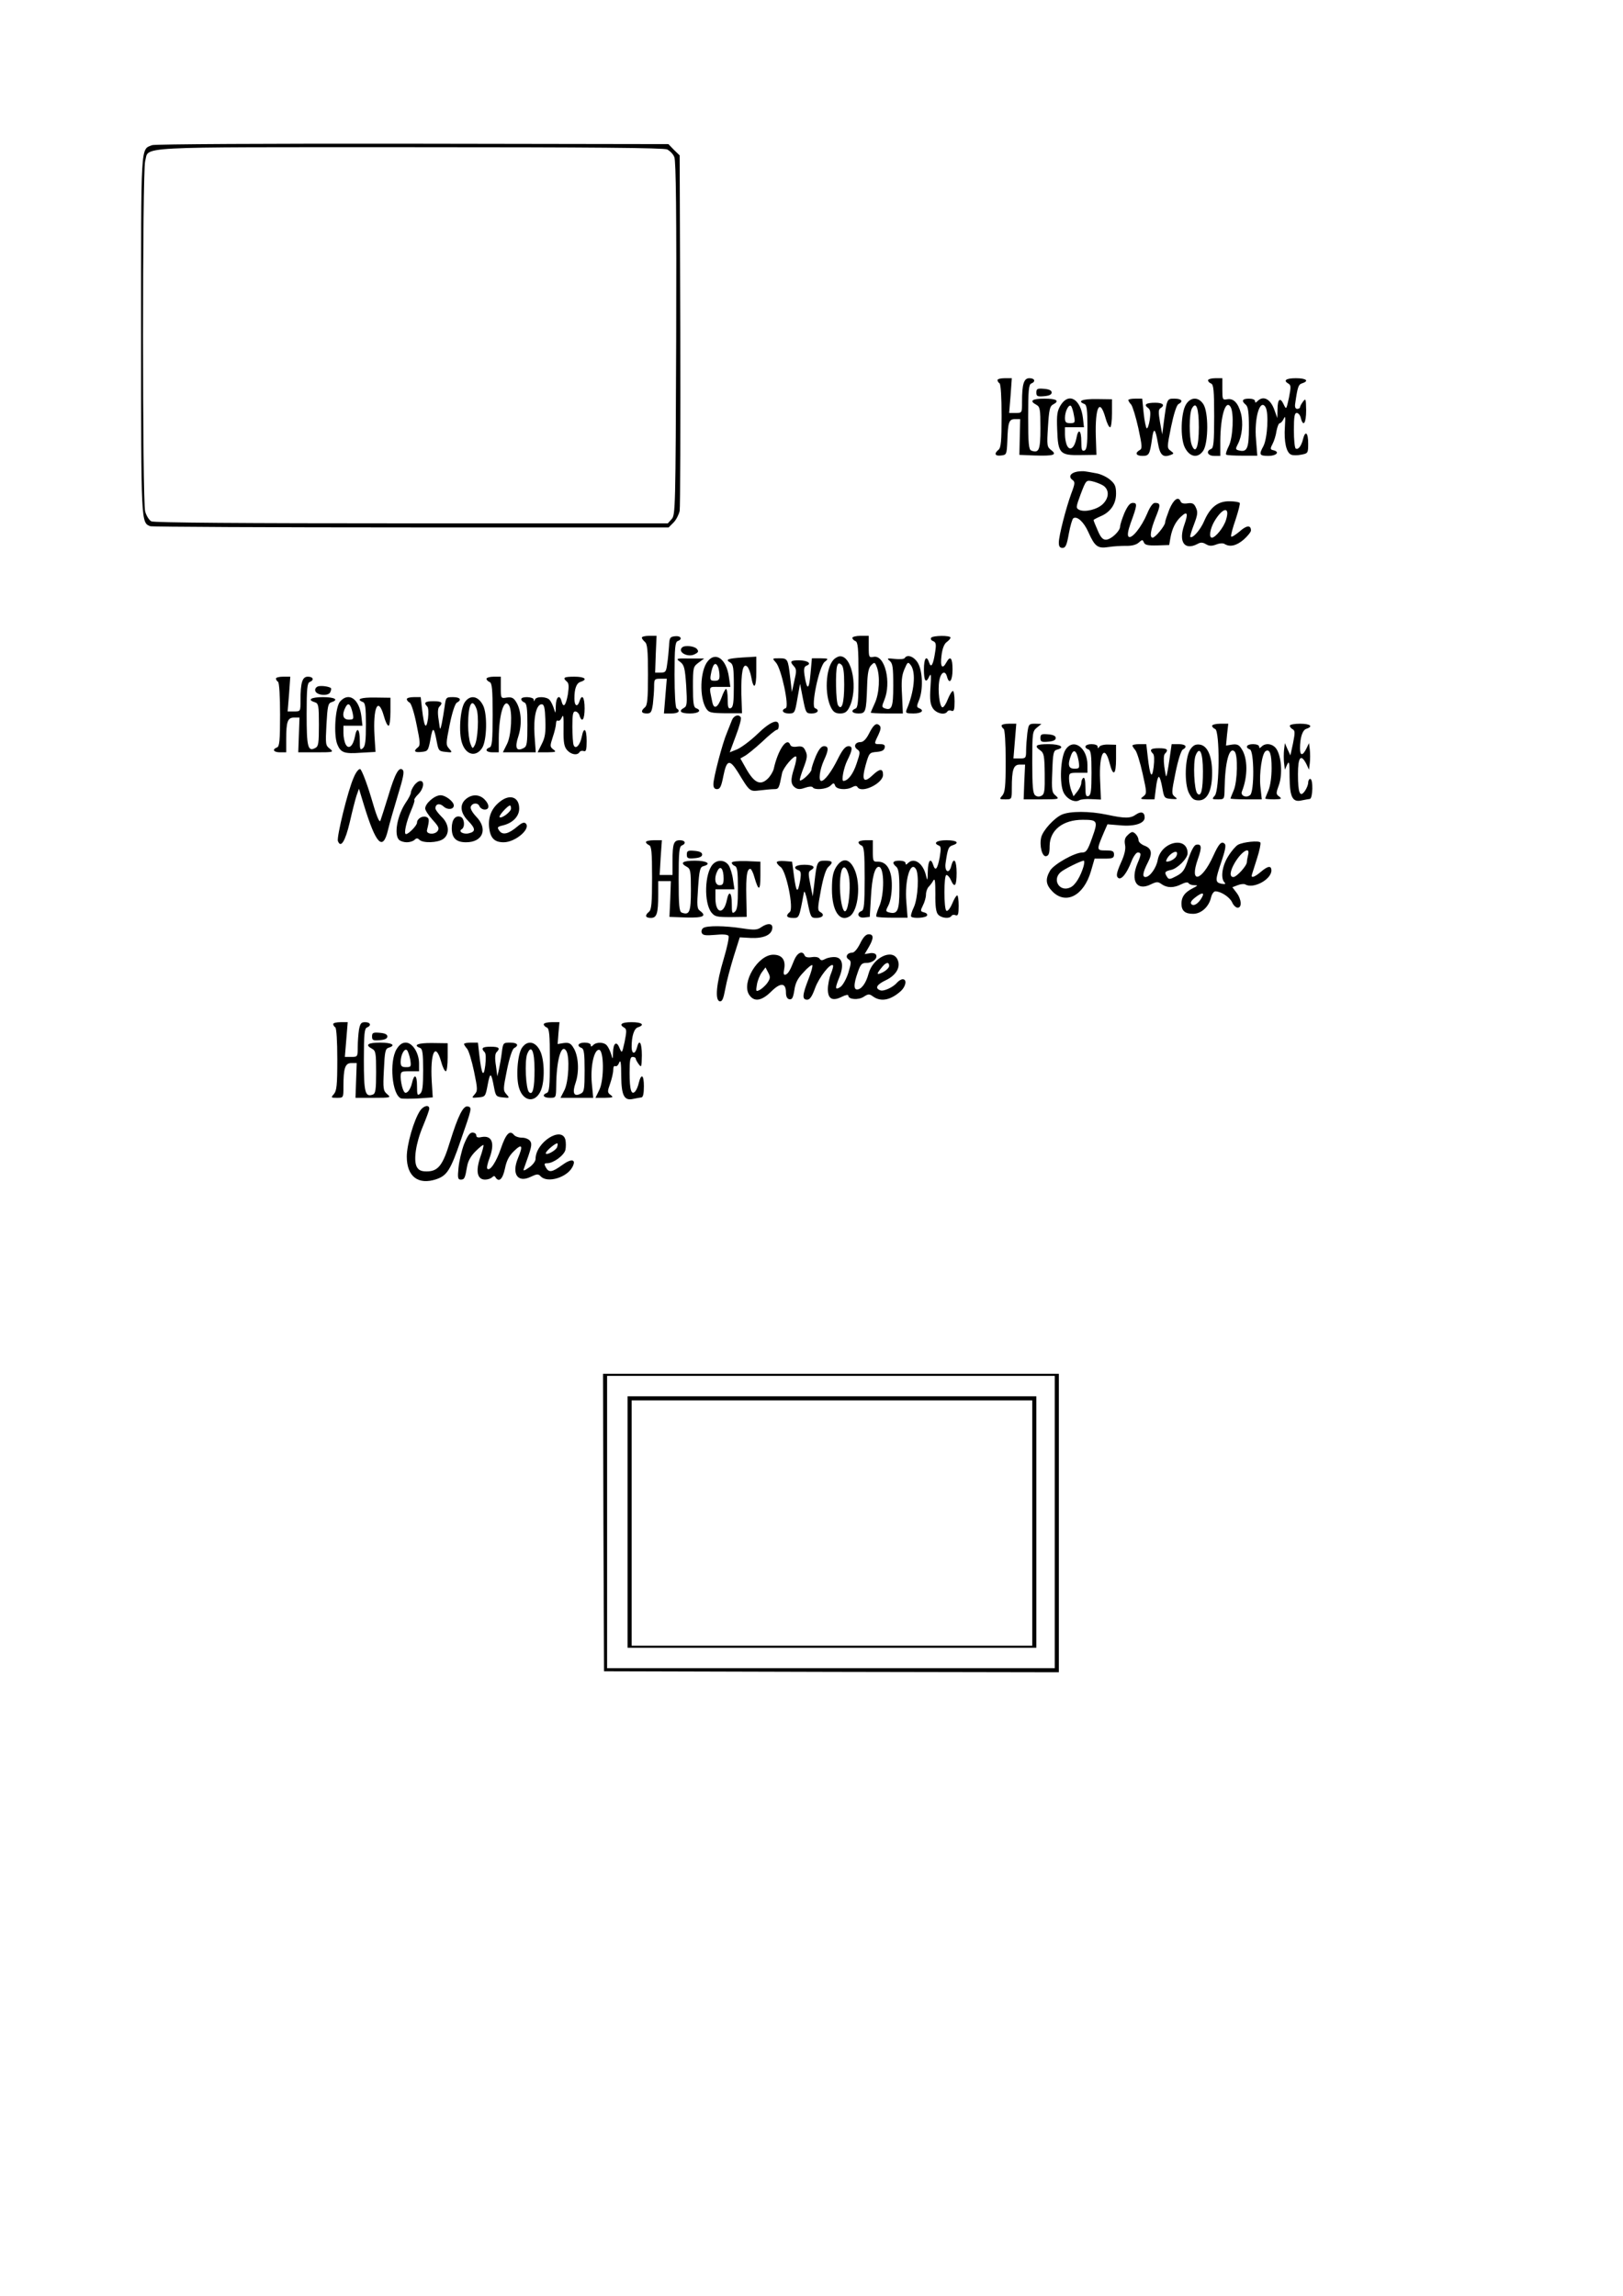 <?xml version="1.0" encoding="UTF-8" standalone="yes"?>
<svg version="1.0" xmlns="http://www.w3.org/2000/svg" width="210mm" height="297mm" viewBox="0 0 794 1123" preserveAspectRatio="xMidYMid meet">
  <g transform="translate(0,1123) scale(0.1,-0.1)" fill="#000000" stroke="none">
    <path d="M744 10520 c-57 -23 -54 22 -54 -928 0 -927 0 -918 45 -936 9 -3 583
-6 1276 -6 l1260 0 24 24 c13 13 26 39 30 57 3 19 4 418 3 886 l-3 853 -28 27
-27 28 -1253 2 c-693 1 -1262 -2 -1273 -7z m2520 -21 c13 -7 30 -23 35 -38 8
-18 11 -285 9 -887 -3 -832 -4 -863 -22 -883 l-19 -21 -1254 0 c-827 0 -1261
3 -1273 10 -11 6 -24 27 -30 48 -14 51 -14 1663 0 1714 21 73 -83 68 1292 68
898 0 1244 -3 1262 -11z"/>
    <path d="M4880 9371 c0 -6 5 -13 10 -16 6 -4 10 -68 10 -159 0 -124 -3 -156
-15 -166 -23 -19 -18 -32 13 -28 26 3 27 5 30 68 3 96 8 110 38 110 l25 0 -2
-87 -2 -88 74 -3 c94 -3 112 3 82 26 -21 16 -22 22 -16 115 5 81 9 100 24 108
35 18 19 29 -41 29 -61 0 -76 -11 -40 -30 18 -10 20 -21 20 -114 0 -108 -7
-124 -45 -110 -12 5 -15 33 -15 164 0 131 3 159 15 164 23 9 18 26 -9 26 -27
0 -36 -28 -36 -116 0 -54 0 -54 -31 -54 l-32 0 7 85 6 85 -35 0 c-19 0 -35 -4
-35 -9z"/>
    <path d="M5910 9370 c0 -6 7 -13 15 -16 12 -5 15 -33 15 -160 0 -128 -3 -156
-15 -160 -27 -11 -17 -34 15 -34 l30 0 0 73 c1 122 26 205 50 167 18 -28 12
-153 -9 -193 -10 -20 -16 -39 -12 -41 4 -3 40 -5 80 -5 l72 0 -6 77 c-10 106
19 204 46 161 17 -27 10 -152 -10 -191 -23 -42 -20 -48 25 -48 38 0 56 19 26
27 -18 4 -19 7 -7 30 8 15 17 43 20 65 4 21 11 38 16 38 5 0 14 10 20 23 7 16
8 6 5 -41 -5 -73 7 -127 31 -136 8 -4 31 -4 49 0 33 6 34 8 34 55 0 53 -14 65
-25 22 -8 -34 -24 -55 -36 -47 -5 3 -9 43 -9 90 0 65 3 84 14 84 8 0 17 -11
20 -25 12 -46 26 -25 26 38 -1 57 -2 60 -15 43 -8 -11 -15 -23 -15 -28 0 -4
-6 -8 -14 -8 -8 0 -12 9 -10 23 12 85 16 96 34 102 37 12 20 25 -30 25 -49 0
-64 -11 -36 -27 12 -7 12 -17 2 -68 -13 -59 -13 -60 -26 -33 -17 37 -30 26
-30 -25 l-1 -42 -14 39 c-19 54 -54 73 -83 44 -9 -9 -12 -9 -12 0 0 7 -13 12
-30 12 -33 0 -38 -11 -15 -30 11 -10 15 -36 15 -111 0 -103 -9 -123 -50 -112
-16 4 -16 8 -4 31 21 40 27 104 15 150 -14 52 -37 75 -68 69 -22 -4 -23 -1
-23 49 l0 54 -35 0 c-19 0 -35 -5 -35 -10z"/>
    <path d="M5070 9310 c0 -18 5 -21 38 -18 25 2 37 8 37 18 0 10 -12 16 -37 18
-33 3 -38 0 -38 -18z"/>
    <path d="M5189 9248 c-17 -28 -20 -47 -17 -119 4 -118 13 -127 116 -125 l76 1
-3 90 c-4 144 19 190 47 92 7 -26 17 -47 23 -47 5 0 9 31 9 68 l0 69 -75 1
c-70 1 -97 -10 -60 -24 12 -5 15 -27 15 -114 0 -87 -3 -109 -15 -114 -12 -4
-15 4 -15 44 0 57 -15 67 -24 16 -9 -46 -31 -64 -45 -37 -6 11 -11 36 -11 55
l0 36 46 0 47 0 -5 45 c-11 93 -69 127 -109 63z m65 -50 c7 -36 5 -38 -19 -38
-20 0 -25 5 -25 26 0 32 19 69 30 58 4 -5 11 -26 14 -46z"/>
    <path d="M5520 9273 c0 -3 6 -14 14 -22 7 -9 23 -61 35 -115 19 -89 20 -101 6
-108 -24 -14 -17 -28 14 -28 32 0 36 6 47 83 8 59 16 53 29 -21 10 -59 25 -72
63 -57 16 6 16 7 -1 20 -18 13 -18 17 2 116 13 63 27 107 36 112 26 14 16 27
-19 27 -37 0 -37 2 -53 -120 l-7 -55 -11 60 c-8 47 -8 62 2 68 24 15 13 27
-25 27 -45 0 -58 -9 -36 -25 12 -9 14 -21 9 -58 -4 -26 -11 -45 -15 -42 -4 3
-11 36 -15 75 l-7 70 -34 0 c-19 0 -34 -3 -34 -7z"/>
    <path d="M5803 9253 c-26 -40 -30 -167 -6 -213 24 -47 64 -53 90 -14 25 40 26
188 0 227 -23 36 -61 36 -84 0z m62 -113 c0 -98 -16 -136 -35 -86 -13 36 -13
152 1 178 21 38 34 2 34 -92z"/>
    <path d="M5270 8923 c-33 -6 -44 -25 -24 -40 14 -10 14 -17 -5 -67 -26 -71
-61 -207 -61 -240 0 -19 5 -26 18 -26 15 0 21 13 31 70 7 38 17 72 22 75 19
12 52 -19 74 -69 31 -69 45 -80 97 -72 24 4 63 6 87 6 27 -1 50 5 62 16 17 15
19 15 25 1 5 -13 19 -16 65 -15 l59 2 6 35 c8 46 26 81 53 105 30 28 35 15 15
-41 -30 -84 1 -128 66 -93 14 8 25 7 40 -2 15 -9 27 -10 49 -2 17 7 35 8 42 3
26 -16 58 -9 94 22 19 17 35 37 35 44 0 28 -22 26 -57 -6 -21 -17 -38 -28 -40
-23 -2 6 8 43 22 83 13 40 23 77 20 81 -3 4 -25 8 -49 8 -57 1 -95 -28 -125
-97 -18 -43 -58 -88 -68 -77 -2 2 6 29 18 60 18 47 20 61 10 82 -9 21 -17 25
-41 22 -18 -3 -31 0 -34 9 -11 27 -34 11 -55 -38 -11 -29 -21 -57 -21 -65 0
-15 -48 -74 -61 -74 -16 0 -10 38 15 100 25 61 24 70 -4 70 -10 0 -24 -19 -38
-53 -28 -66 -76 -126 -91 -112 -6 7 -3 28 10 65 33 90 34 100 11 100 -14 0
-25 -14 -41 -49 -11 -27 -21 -57 -21 -66 0 -23 -45 -65 -70 -65 -15 0 -26 12
-40 46 -11 25 -20 47 -20 50 0 2 15 10 33 18 49 20 77 60 77 111 0 36 -5 48
-30 69 -17 14 -47 28 -68 31 -20 4 -44 8 -52 9 -8 2 -26 1 -40 -1z m127 -68
c30 -20 30 -59 -1 -90 -27 -27 -88 -42 -116 -29 -17 9 -17 12 7 77 26 68 27
69 56 63 17 -4 41 -13 54 -21z m601 -168 c-11 -37 -52 -87 -69 -87 -16 0 -9
44 12 80 42 70 78 74 57 7z"/>
    <path d="M3140 8111 c0 -5 7 -14 15 -21 12 -10 15 -41 15 -160 0 -119 -3 -150
-15 -160 -22 -18 -18 -30 9 -30 20 0 24 6 30 46 3 26 6 64 6 85 0 37 2 39 31
39 l31 0 -7 -85 -7 -85 36 0 c35 0 47 12 26 25 -6 4 -10 70 -10 165 0 131 3
159 15 164 26 9 16 27 -12 24 -26 -3 -28 -7 -30 -48 -2 -25 -5 -64 -9 -87 -5
-39 -8 -43 -32 -43 l-27 0 3 90 4 90 -36 0 c-20 0 -36 -4 -36 -9z"/>
    <path d="M4170 8110 c0 -6 7 -13 15 -16 12 -5 15 -33 15 -165 0 -133 -3 -161
-15 -165 -25 -10 -17 -24 15 -24 35 0 38 8 42 132 2 66 7 91 20 104 16 16 18
16 28 -10 16 -44 12 -127 -10 -175 -11 -24 -20 -45 -20 -47 0 -2 35 -4 79 -4
l78 0 -4 88 c-4 68 -2 96 11 127 16 38 18 39 32 21 26 -36 17 -129 -21 -218
-6 -16 -1 -18 34 -18 40 0 55 15 27 26 -12 5 -12 10 0 39 21 51 18 143 -6 183
-19 31 -52 43 -64 23 -3 -5 -25 -7 -49 -4 -37 4 -40 3 -24 -10 14 -12 17 -31
17 -120 0 -108 -7 -125 -44 -111 -12 5 -12 10 0 39 36 87 3 223 -52 212 -23
-4 -24 -2 -24 49 l0 54 -40 0 c-22 0 -40 -5 -40 -10z"/>
    <path d="M4555 8110 c-3 -6 1 -13 10 -16 14 -6 16 -15 10 -53 -9 -62 -20 -81
-29 -53 -13 40 -26 23 -26 -33 0 -58 10 -70 27 -32 8 16 9 2 5 -55 -4 -61 -1
-83 12 -103 17 -25 59 -35 71 -15 3 5 12 7 20 3 12 -4 15 5 15 46 0 28 -4 51
-8 51 -5 0 -16 -18 -25 -40 -8 -22 -20 -40 -26 -40 -14 0 -24 81 -16 129 7 43
29 55 38 21 11 -41 27 -20 27 35 0 57 -11 70 -30 35 -20 -37 -31 -22 -24 33 4
34 13 57 25 66 10 7 19 17 19 22 0 12 -87 11 -95 -1z"/>
    <path d="M3337 8063 c-24 -23 29 -51 62 -33 18 9 20 14 10 26 -12 14 -60 19
-72 7z"/>
    <path d="M3462 7995 c-38 -47 -41 -179 -7 -231 13 -20 23 -22 95 -23 l80 0 -3
92 c-2 108 7 155 28 137 7 -6 16 -29 20 -51 12 -67 25 -54 25 24 l0 75 -67 -4
c-73 -5 -87 -10 -60 -25 14 -9 17 -26 17 -113 0 -83 -3 -105 -15 -110 -12 -4
-15 4 -15 44 0 28 -4 50 -8 50 -4 0 -14 -19 -22 -42 -18 -49 -37 -60 -45 -24
-17 84 -21 76 36 76 l52 0 -7 48 c-12 88 -65 127 -104 77z m52 -31 c3 -9 6
-27 6 -40 0 -19 -5 -24 -24 -24 -20 0 -23 4 -19 28 9 55 24 70 37 36z"/>
    <path d="M4077 8002 c-38 -42 -44 -170 -11 -234 11 -21 22 -28 44 -28 22 0 33
7 44 28 45 87 17 252 -44 252 -9 0 -24 -8 -33 -18z m53 -121 c0 -91 -12 -129
-30 -101 -11 16 -14 169 -4 194 5 13 9 14 20 5 10 -8 14 -36 14 -98z"/>
    <path d="M3328 7992 c19 -15 23 -29 29 -116 5 -86 4 -100 -10 -108 -30 -16
-18 -28 28 -28 44 0 60 15 30 26 -12 5 -15 26 -15 104 0 96 1 99 28 119 l27
20 -70 0 c-69 1 -70 0 -47 -17z"/>
    <path d="M3796 7989 c27 -30 66 -216 48 -223 -25 -9 -15 -26 15 -26 28 0 30 2
42 73 l13 72 14 -72 c14 -70 15 -73 43 -73 30 0 40 17 16 26 -21 8 20 203 47
226 21 17 20 17 -20 18 l-42 0 -7 -77 c-7 -79 -17 -82 -29 -7 -5 33 -2 43 10
48 27 10 5 26 -37 26 -42 0 -47 -5 -25 -29 13 -14 13 -25 2 -71 l-12 -55 -8
69 c-11 93 -12 96 -54 96 -35 0 -35 0 -16 -21z"/>
    <path d="M1350 7911 c0 -6 5 -13 10 -16 6 -4 10 -69 10 -161 0 -128 -3 -156
-15 -160 -25 -10 -17 -24 15 -24 l30 0 0 63 c0 88 7 107 39 107 l26 0 -3 -85
-3 -85 88 0 c85 0 87 1 66 18 -21 16 -21 22 -16 119 5 88 8 103 24 108 38 12
17 25 -41 25 -59 0 -79 -13 -40 -25 18 -6 20 -15 20 -110 0 -91 -2 -106 -18
-114 -36 -19 -42 5 -42 165 0 126 3 153 15 158 23 9 18 26 -9 26 -27 0 -36
-28 -36 -116 0 -54 0 -54 -31 -54 l-32 0 7 85 6 85 -35 0 c-19 0 -35 -4 -35
-9z"/>
    <path d="M2380 7910 c0 -6 7 -13 15 -16 12 -5 15 -33 15 -160 0 -128 -3 -156
-15 -160 -25 -10 -17 -24 15 -24 l30 0 0 68 c1 118 26 200 50 162 18 -28 12
-148 -10 -190 l-20 -40 80 0 81 0 -6 83 c-6 89 9 152 35 152 12 0 16 -17 18
-77 2 -62 -1 -85 -18 -118 l-20 -40 47 0 c43 1 46 2 30 14 -17 13 -17 17 -3
60 9 26 16 56 16 67 0 11 5 17 10 14 6 -3 14 4 19 17 7 17 9 0 8 -59 -1 -67 3
-86 18 -103 20 -22 50 -26 60 -9 4 6 13 8 21 5 11 -4 14 7 14 49 0 61 -14 73
-24 21 -8 -41 -31 -65 -40 -40 -3 8 -6 49 -6 90 0 58 3 74 14 74 8 0 18 -9 21
-20 12 -38 25 -20 25 35 0 55 -13 73 -25 35 -10 -31 -25 -24 -25 13 0 49 10
76 31 82 36 12 19 25 -31 25 -52 0 -59 -5 -37 -24 10 -8 11 -23 5 -63 -10 -55
-22 -68 -31 -33 -9 36 -27 21 -28 -22 -1 -40 -1 -41 -9 -15 -5 16 -14 35 -21
43 -14 17 -65 19 -72 2 -4 -10 -6 -10 -6 0 -1 14 -61 17 -61 2 0 -6 7 -13 15
-16 12 -5 15 -27 15 -110 0 -89 -2 -105 -18 -113 -36 -19 -45 1 -26 58 19 59
14 129 -12 169 -12 19 -22 23 -45 20 -29 -5 -29 -4 -29 49 l0 53 -35 0 c-19 0
-35 -5 -35 -10z"/>
    <path d="M1557 7873 c-10 -3 -17 -12 -15 -21 4 -24 66 -29 74 -7 4 9 5 17 3
19 -9 8 -45 13 -62 9z"/>
    <path d="M1664 7799 c-24 -26 -33 -163 -14 -210 17 -41 34 -47 116 -41 l71 4
-5 78 c-8 141 18 196 46 97 7 -26 17 -47 23 -47 5 0 9 31 9 68 l0 69 -75 1
c-70 1 -95 -8 -60 -22 12 -4 15 -26 15 -109 0 -81 -3 -107 -15 -117 -13 -11
-15 -6 -15 39 0 58 -15 68 -24 17 -9 -46 -31 -64 -45 -37 -6 11 -11 36 -11 55
l0 36 46 0 47 0 -5 45 c-10 85 -61 122 -104 74z m61 -56 c6 -31 5 -33 -19 -33
-29 0 -35 25 -15 62 13 24 24 14 34 -29z"/>
    <path d="M1990 7810 c0 -5 6 -13 14 -17 8 -4 23 -52 34 -108 18 -87 19 -101 6
-111 -23 -18 -16 -26 18 -22 31 3 33 5 44 63 11 63 17 60 31 -15 8 -42 11 -45
43 -48 34 -4 34 -3 17 16 -16 18 -16 24 3 118 12 59 26 102 35 107 26 14 16
27 -19 27 -34 0 -35 -1 -41 -47 -4 -27 -10 -64 -14 -83 -8 -35 -8 -35 -15 18
-6 36 -4 58 3 65 20 20 12 27 -29 27 -40 0 -49 -7 -30 -26 6 -6 7 -30 4 -58
-9 -59 -19 -44 -29 42 l-7 62 -34 0 c-19 0 -34 -4 -34 -10z"/>
    <path d="M2273 7794 c-22 -34 -30 -148 -13 -198 19 -60 69 -71 99 -24 23 37
26 166 4 208 -24 47 -64 53 -90 14z m58 -31 c13 -33 7 -151 -9 -179 -10 -18
-11 -17 -21 9 -6 16 -11 56 -11 90 0 102 19 137 41 80z"/>
    <path d="M3581 7708 c-5 -13 -16 -41 -25 -63 -22 -51 -66 -220 -66 -251 0 -17
6 -24 18 -24 15 0 21 14 31 65 16 79 30 83 71 18 59 -97 57 -95 109 -89 25 3
56 6 68 6 23 0 24 2 39 78 5 26 59 90 69 81 3 -4 -1 -29 -10 -57 -19 -58 -17
-80 7 -96 13 -8 26 -7 48 1 17 6 32 7 36 2 9 -15 66 -10 86 7 16 16 18 16 24
0 7 -18 55 -22 84 -6 13 7 21 7 25 0 20 -33 125 18 125 60 0 32 -16 31 -50 -1
-45 -43 -56 -27 -35 49 17 59 18 61 54 64 25 2 37 8 39 21 3 12 -3 17 -22 17
-31 0 -31 0 -9 45 12 26 14 38 6 46 -16 16 -30 4 -53 -42 -13 -25 -27 -39 -40
-39 -26 0 -36 -21 -17 -35 16 -11 16 -16 -2 -69 -17 -52 -42 -85 -65 -86 -11
0 2 66 19 100 26 52 28 70 6 70 -15 0 -29 -16 -52 -62 -31 -63 -65 -108 -81
-108 -15 0 -8 54 12 99 25 54 25 71 1 71 -13 0 -25 -15 -40 -49 -11 -27 -21
-56 -21 -65 0 -14 -49 -60 -57 -53 -2 2 6 30 18 61 18 47 20 61 10 82 -9 21
-17 25 -41 22 -18 -3 -31 0 -34 9 -16 40 -60 -24 -81 -119 -4 -14 -17 -36 -30
-48 -35 -33 -64 -20 -102 45 l-31 55 21 12 c12 6 50 37 85 69 34 33 67 59 72
59 6 0 10 9 10 20 0 37 -40 22 -104 -40 -34 -33 -79 -66 -99 -75 l-37 -15 30
81 c17 44 28 85 24 90 -10 17 -34 9 -43 -13z"/>
    <path d="M4900 7681 c0 -6 5 -13 10 -16 6 -4 10 -67 10 -157 0 -127 -3 -154
-17 -170 -15 -17 -14 -18 15 -18 32 0 32 0 32 54 0 91 8 116 39 116 l26 0 -4
-85 -3 -85 88 0 c86 0 88 1 69 18 -19 15 -21 26 -17 119 3 89 6 102 23 106 42
11 17 27 -41 27 -63 0 -73 -8 -40 -31 17 -12 20 -27 21 -113 1 -83 -1 -100
-15 -108 -11 -6 -22 -6 -32 2 -11 10 -14 44 -14 162 0 143 1 151 23 169 l22
18 -31 1 c-30 0 -32 -2 -38 -46 -3 -26 -6 -64 -6 -85 0 -37 -2 -39 -31 -39
l-31 0 7 85 7 85 -36 0 c-20 0 -36 -4 -36 -9z"/>
    <path d="M5930 7680 c0 -6 7 -13 15 -16 23 -9 22 -300 -2 -326 -15 -17 -14
-18 15 -18 32 0 32 0 33 53 2 129 23 207 49 181 17 -17 14 -146 -4 -189 -9
-21 -16 -39 -16 -41 0 -2 34 -4 76 -4 l77 0 -7 64 c-6 65 8 161 26 172 20 12
29 -14 29 -83 0 -42 -6 -86 -15 -108 -9 -21 -16 -39 -16 -41 0 -2 19 -4 43 -4
36 1 40 2 25 14 -16 11 -16 16 -1 57 18 52 12 138 -12 175 -17 26 -53 32 -73
12 -9 -9 -12 -9 -12 0 0 7 -13 12 -30 12 -31 0 -41 -16 -15 -26 21 -8 22 -206
1 -223 -19 -16 -49 -3 -40 18 29 73 29 162 -2 208 -12 20 -22 24 -46 21 l-30
-5 5 54 6 53 -40 0 c-21 0 -39 -5 -39 -10z"/>
    <path d="M6310 7680 c0 -5 6 -13 14 -17 12 -7 12 -17 2 -68 l-13 -60 -14 30
-13 30 -4 -32 c-2 -18 -2 -48 0 -65 l4 -33 11 25 c10 21 12 11 12 -62 1 -99
15 -124 60 -113 14 3 32 6 39 7 15 2 17 98 2 98 -5 0 -10 -8 -10 -18 0 -10 -7
-28 -16 -41 -24 -34 -34 -11 -34 82 0 84 14 102 41 50 l13 -28 4 33 c2 17 2
47 0 65 l-4 32 -13 -27 c-18 -36 -31 -36 -31 1 0 53 12 90 31 96 36 12 19 25
-31 25 -27 0 -50 -4 -50 -10z"/>
    <path d="M5090 7620 c0 -18 5 -21 38 -18 25 2 37 8 37 18 0 10 -12 16 -37 18
-33 3 -38 0 -38 -18z"/>
    <path d="M5213 7563 c-25 -38 -31 -169 -9 -211 17 -32 55 -50 77 -36 7 4 34 7
59 5 l46 -2 -4 94 c-6 133 22 181 47 82 17 -66 31 -55 31 23 l0 69 -37 1 c-20
1 -41 -4 -45 -11 -6 -9 -8 -9 -8 1 0 7 -13 12 -30 12 -31 0 -41 -16 -15 -26
12 -5 15 -27 15 -114 0 -87 -3 -109 -15 -114 -12 -4 -15 4 -15 45 0 31 -4 48
-10 44 -5 -3 -10 -14 -10 -24 0 -11 -9 -29 -19 -42 l-19 -24 -11 28 c-6 16
-11 42 -11 58 0 28 2 29 45 29 l45 0 0 38 c0 85 -69 134 -107 75z m64 -56 c5
-35 4 -37 -21 -37 -29 0 -34 19 -16 66 13 34 28 22 37 -29z"/>
    <path d="M5540 7583 c0 -3 7 -14 14 -22 8 -9 24 -61 36 -115 21 -94 21 -98 3
-112 -16 -12 -15 -13 18 -14 l37 0 7 55 c3 30 10 55 14 55 5 0 12 -24 17 -52
9 -51 10 -53 44 -56 31 -2 33 -1 17 11 -16 14 -16 19 4 118 12 59 27 107 35
112 25 14 15 27 -20 27 l-34 0 -11 -77 c-6 -42 -13 -78 -15 -80 -2 -2 -6 20
-10 48 -4 32 -3 56 3 62 20 20 11 27 -29 27 -40 0 -49 -7 -29 -27 6 -6 7 -30
3 -64 -8 -63 -18 -47 -29 49 l-7 62 -34 0 c-19 0 -34 -3 -34 -7z"/>
    <path d="M5823 7564 c-26 -41 -30 -167 -6 -214 15 -28 24 -35 48 -35 42 0 65
48 65 135 0 82 -23 134 -62 138 -20 2 -31 -4 -45 -24z m62 -107 c0 -91 -9
-127 -27 -109 -16 16 -22 151 -9 186 20 50 36 16 36 -77z"/>
    <path d="M1730 7426 c-28 -62 -84 -291 -77 -310 14 -37 36 -1 58 92 12 53 27
112 33 130 l12 34 24 -79 c59 -193 93 -229 118 -123 7 30 29 106 48 169 26 85
33 116 24 125 -18 18 -38 -18 -71 -129 -17 -55 -34 -108 -38 -119 -5 -13 -19
21 -46 115 -22 73 -46 134 -53 137 -7 2 -21 -15 -32 -42z"/>
    <path d="M2026 7388 c-9 -12 -16 -28 -16 -35 0 -7 -11 -29 -25 -49 -41 -61
-59 -156 -33 -182 7 -7 24 -12 38 -12 14 0 31 5 38 12 9 9 15 9 24 0 17 -17
89 -15 116 4 33 23 30 73 -8 109 -16 16 -30 34 -30 41 0 22 21 27 40 9 19 -18
50 -15 50 5 0 19 -40 50 -65 50 -29 0 -75 -40 -75 -65 0 -8 16 -33 36 -55 31
-34 34 -42 24 -56 -16 -19 -57 -14 -51 6 12 48 12 58 -4 64 -19 7 -45 -9 -45
-28 0 -14 -41 -56 -54 -56 -12 0 2 62 25 115 11 26 19 49 16 51 -3 3 6 16 19
29 27 27 32 65 10 65 -8 0 -22 -10 -30 -22z"/>
    <path d="M2280 7322 c-32 -26 -29 -67 9 -106 38 -39 39 -54 5 -62 -27 -7 -54
9 -35 20 17 11 13 53 -5 60 -26 10 -44 -13 -44 -55 0 -48 21 -69 70 -69 82 0
108 65 50 125 -20 21 -30 40 -27 49 8 20 36 21 43 1 4 -8 15 -15 25 -15 25 0
24 25 -1 50 -25 25 -61 26 -90 2z"/>
    <path d="M2446 7309 c-41 -32 -59 -75 -53 -128 6 -51 26 -71 71 -71 57 0 134
66 108 92 -8 8 -20 3 -41 -15 -44 -37 -72 -43 -88 -21 -12 17 -11 20 19 27 47
12 78 44 78 82 0 56 -45 73 -94 34z m54 -34 c0 -16 -47 -51 -56 -42 -6 6 40
57 51 57 3 0 5 -7 5 -15z"/>
    <path d="M5194 7245 c-37 -17 -91 -76 -100 -110 -10 -41 4 -97 24 -93 13 3 17
14 17 50 1 78 65 128 162 128 73 0 76 -5 46 -88 -21 -60 -29 -72 -48 -72 -37
0 -139 -57 -158 -89 -24 -42 -21 -68 12 -102 66 -66 153 -20 188 99 l18 62 48
0 c40 0 47 3 47 20 0 17 -7 20 -41 20 -45 0 -45 2 -9 87 l18 41 61 -5 c70 -7
121 9 121 38 0 26 -17 32 -42 15 -28 -20 -54 -20 -143 -1 -86 18 -180 18 -221
0z m107 -253 c-15 -50 -41 -93 -65 -103 -51 -24 -90 36 -48 74 16 15 99 56
114 57 4 0 3 -13 -1 -28z"/>
    <path d="M5515 7143 c-12 -11 -15 -25 -11 -46 4 -20 -2 -48 -21 -89 -20 -46
-23 -62 -14 -71 15 -15 43 18 67 81 9 23 23 42 30 42 18 0 18 -9 -1 -53 -36
-86 -3 -137 65 -103 29 14 35 14 53 1 27 -19 60 -19 97 0 18 9 31 11 35 5 3
-6 16 -10 28 -10 19 0 18 -2 -8 -15 -39 -20 -55 -42 -55 -75 0 -35 17 -50 57
-50 40 0 78 35 88 81 4 16 13 29 21 29 27 0 70 -28 82 -54 6 -14 18 -26 27
-26 22 0 19 42 -6 74 l-20 26 26 10 c15 6 31 7 37 4 39 -24 128 24 128 68 0
25 -17 23 -52 -7 -32 -27 -50 -32 -43 -12 2 6 13 42 25 79 12 37 19 72 16 77
-7 10 -82 3 -109 -11 -10 -5 -32 -30 -48 -56 -30 -47 -39 -108 -18 -129 7 -7
3 -9 -15 -6 -32 7 -32 16 0 110 17 50 23 78 16 85 -16 16 -29 2 -57 -60 -57
-125 -118 -137 -75 -15 21 59 19 76 -8 71 -10 -2 -24 -28 -38 -68 -18 -55 -26
-68 -58 -85 -32 -17 -38 -18 -46 -5 -15 23 -12 28 20 35 31 7 80 56 80 81 0
86 -129 58 -146 -32 -7 -40 -39 -84 -60 -84 -17 0 -13 23 12 72 23 44 18 68
-16 81 -16 6 -30 18 -30 27 0 17 -18 40 -31 40 -4 0 -15 -7 -24 -17z m236
-107 c-7 -8 -20 -16 -31 -19 -17 -4 -18 -2 -10 14 13 23 44 41 48 28 2 -5 -1
-16 -7 -23z m355 12 c-3 -13 -6 -28 -6 -35 0 -18 -50 -73 -66 -73 -20 0 -17
29 7 70 34 57 77 82 65 38z m-225 -206 c-16 -30 -40 -47 -52 -35 -7 7 -2 17
17 32 33 26 48 27 35 3z"/>
    <path d="M3160 7111 c0 -5 7 -11 15 -15 12 -4 15 -32 15 -159 0 -125 -3 -157
-15 -167 -22 -18 -18 -30 9 -30 29 0 36 21 36 113 l0 67 31 0 31 0 -3 -87 -4
-88 83 -3 c83 -2 101 7 66 33 -14 10 -15 25 -9 112 6 88 10 102 26 106 42 11
17 27 -41 27 -61 0 -76 -11 -40 -30 18 -10 20 -21 20 -114 0 -108 -7 -124 -45
-110 -12 5 -15 33 -15 164 0 131 3 159 15 164 23 9 18 26 -9 26 -30 0 -36 -16
-36 -101 l0 -69 -31 0 -32 0 5 85 6 85 -39 0 c-21 0 -39 -4 -39 -9z"/>
    <path d="M4200 7110 c0 -6 7 -13 15 -16 12 -5 15 -33 15 -160 0 -128 -3 -156
-15 -160 -27 -11 -17 -36 13 -32 l27 3 6 100 c5 94 19 145 38 145 28 0 29
-137 1 -197 -10 -24 -16 -45 -12 -47 5 -3 40 -5 80 -5 l72 0 -6 77 c-9 106 20
204 47 161 16 -26 10 -142 -10 -186 -11 -23 -17 -44 -13 -47 10 -10 71 -6 77
5 4 6 -2 13 -14 16 -19 5 -19 7 -6 34 8 15 15 39 15 53 0 13 6 31 13 38 7 7
18 21 23 31 8 13 10 -4 10 -66 -1 -57 3 -89 13 -100 15 -18 56 -23 66 -7 3 5
12 7 20 3 12 -4 15 5 15 46 0 28 -3 51 -7 51 -5 0 -16 -19 -25 -41 -10 -23
-22 -38 -28 -34 -13 8 -13 175 0 175 6 0 16 -11 22 -25 18 -41 28 -29 28 35 0
61 -14 81 -26 35 -10 -42 -34 -31 -28 13 10 69 14 81 34 87 37 12 21 25 -30
25 -47 0 -67 -14 -37 -26 11 -4 11 -16 4 -59 -11 -57 -21 -69 -32 -35 -12 37
-25 20 -26 -32 -1 -48 -2 -50 -9 -20 -14 59 -58 90 -88 60 -9 -9 -12 -9 -12 0
0 7 -13 12 -30 12 -33 0 -38 -11 -15 -30 11 -10 15 -36 15 -111 0 -104 -9
-123 -51 -112 -17 5 -17 7 -2 36 9 18 16 57 16 94 1 75 -24 118 -67 118 -25
-1 -26 2 -26 52 l0 53 -35 0 c-19 0 -35 -5 -35 -10z"/>
    <path d="M3360 7050 c0 -18 5 -21 38 -18 25 2 37 8 37 18 0 10 -12 16 -37 18
-33 3 -38 0 -38 -18z"/>
    <path d="M3487 7002 c-40 -44 -44 -187 -7 -235 17 -21 26 -23 96 -23 l77 1 -2
100 c-2 100 3 135 20 135 4 0 14 -19 20 -42 20 -69 29 -67 29 8 l0 69 -70 3
c-43 1 -70 -2 -70 -8 0 -6 7 -13 15 -16 12 -5 15 -27 15 -109 0 -79 -3 -105
-15 -115 -13 -11 -15 -6 -15 39 0 57 -14 68 -24 19 -15 -74 -56 -68 -56 8 l0
44 46 0 47 0 -7 47 c-3 26 -13 57 -21 70 -18 27 -55 30 -78 5z m53 -69 c0 -26
-4 -33 -20 -33 -23 0 -28 37 -9 72 14 27 29 7 29 -39z"/>
    <path d="M3800 7012 c0 -5 9 -16 19 -23 28 -20 65 -203 45 -220 -22 -18 -16
-29 15 -29 31 0 30 -4 54 125 2 11 9 -7 16 -40 17 -84 18 -85 45 -85 31 0 42
16 20 28 -15 9 -15 16 2 108 12 64 25 103 36 113 26 23 22 31 -16 31 -38 0
-40 -4 -52 -110 l-8 -65 -12 60 c-10 51 -10 61 2 68 27 15 14 27 -31 27 -44 0
-60 -15 -29 -27 12 -4 14 -14 9 -47 -12 -68 -19 -65 -30 14 l-10 75 -37 3
c-21 2 -38 -1 -38 -6z"/>
    <path d="M4090 6988 c-15 -25 -20 -51 -20 -108 0 -106 38 -163 87 -132 42 27
56 158 23 230 -25 55 -60 58 -90 10z m63 -44 c8 -39 3 -126 -10 -160 -22 -57
-46 110 -27 184 9 33 27 22 37 -24z"/>
    <path d="M3723 6694 c-18 -13 -33 -14 -92 -5 -84 13 -171 14 -190 2 -8 -5 -11
-16 -8 -24 5 -12 18 -14 65 -10 37 4 62 2 66 -5 4 -6 -7 -57 -24 -114 -36
-120 -43 -201 -19 -206 12 -2 18 12 27 60 6 35 25 106 41 158 l30 95 53 -3
c62 -3 102 14 106 46 4 26 -21 29 -55 6z"/>
    <path d="M4208 6615 c-14 -28 -29 -45 -39 -45 -25 0 -36 -22 -17 -33 13 -9 13
-16 -2 -66 -10 -31 -27 -61 -39 -69 -26 -17 -27 -7 -5 47 23 57 16 95 -18 99
-15 2 -37 -2 -49 -8 -17 -9 -23 -9 -29 0 -5 8 -20 11 -39 8 -19 -3 -32 0 -35
9 -10 25 -36 13 -51 -24 -20 -51 -29 -66 -43 -71 -8 -2 -10 6 -6 26 9 46 -10
72 -53 72 -75 0 -157 -137 -118 -196 24 -36 60 -31 107 15 46 46 73 45 73 -4
0 -20 6 -31 17 -33 13 -2 18 7 24 44 5 36 16 58 45 88 20 23 40 38 43 35 3 -3
-5 -34 -19 -69 -30 -77 -32 -100 -6 -100 13 0 24 16 39 58 20 53 75 123 87
110 3 -3 -2 -21 -10 -41 -8 -20 -15 -54 -15 -76 0 -48 23 -60 70 -36 16 8 30
11 30 5 0 -19 49 -23 75 -6 23 15 28 15 47 1 39 -27 86 -17 136 28 24 23 30
57 8 57 -7 0 -19 -7 -27 -16 -19 -23 -66 -45 -83 -38 -27 10 -17 28 27 49 51
24 75 65 58 101 -25 56 -121 10 -142 -69 -12 -46 -35 -77 -56 -77 -17 0 -17
26 3 83 14 41 20 47 44 47 30 0 56 23 45 41 -4 6 -18 9 -31 6 l-24 -4 20 34
c25 43 25 63 0 63 -14 0 -27 -14 -42 -45z m142 -110 c0 -8 -14 -22 -31 -31
-33 -16 -33 -9 -1 29 18 21 32 22 32 2z m-594 -80 c-9 -14 -26 -29 -37 -36
-21 -11 -22 -10 -16 25 3 19 14 46 24 60 l18 24 13 -25 c11 -21 11 -28 -2 -48z"/>
    <path d="M1630 6221 c0 -6 5 -13 10 -16 6 -4 10 -67 10 -157 0 -127 -3 -154
-17 -170 -15 -17 -14 -18 15 -18 32 0 32 0 32 54 0 91 8 116 39 116 l26 0 -3
-85 -3 -85 88 0 c85 0 87 1 67 18 -19 16 -21 25 -16 119 4 89 7 103 23 108 38
12 17 25 -41 25 -61 0 -76 -11 -40 -30 18 -10 20 -21 20 -114 0 -87 -3 -105
-16 -110 -38 -14 -44 10 -44 169 0 127 3 154 15 159 23 9 18 26 -9 26 -19 0
-24 -6 -30 -37 -3 -21 -6 -59 -6 -85 0 -47 -1 -48 -31 -48 l-32 0 7 85 7 85
-35 0 c-20 0 -36 -4 -36 -9z"/>
    <path d="M2660 6220 c0 -6 7 -13 15 -16 12 -5 15 -33 15 -160 0 -128 -3 -156
-15 -160 -25 -10 -17 -24 15 -24 30 0 30 0 31 58 1 126 25 210 49 172 18 -28
12 -152 -9 -193 l-19 -37 80 0 80 0 -7 73 c-7 81 11 162 35 162 25 0 26 -147
2 -196 l-19 -39 46 0 c40 1 44 2 28 14 -16 12 -16 17 -2 56 8 23 15 53 15 67
0 14 4 21 10 18 6 -3 14 4 19 17 7 17 10 0 10 -64 1 -99 15 -124 60 -113 14 3
32 6 39 7 8 1 12 19 12 55 0 56 -13 64 -25 16 -3 -15 -11 -34 -17 -41 -19 -22
-28 6 -28 91 0 62 3 77 15 77 8 0 15 -4 15 -8 0 -5 7 -17 15 -28 13 -17 14
-14 15 44 0 63 -13 83 -24 37 -9 -34 -26 -32 -26 4 0 53 12 90 31 96 36 12 19
25 -31 25 -49 0 -64 -11 -36 -27 12 -7 12 -17 2 -68 -13 -58 -13 -59 -25 -32
-14 37 -31 26 -32 -21 -1 -36 -1 -36 -9 -9 -5 16 -14 35 -21 43 -14 17 -51 18
-67 2 -9 -9 -12 -9 -12 0 0 7 -13 12 -30 12 -31 0 -41 -16 -15 -26 12 -5 15
-27 15 -110 0 -89 -2 -105 -18 -113 -34 -18 -44 1 -26 53 19 56 14 135 -12
173 -12 20 -22 24 -46 21 l-30 -5 4 54 5 53 -39 0 c-21 0 -38 -5 -38 -10z"/>
    <path d="M1820 6160 c0 -18 5 -21 38 -18 25 2 37 8 37 18 0 10 -12 16 -37 18
-33 3 -38 0 -38 -18z"/>
    <path d="M1940 6098 c-37 -62 -22 -224 22 -241 8 -2 45 -2 84 0 l71 5 -5 79
c-8 140 18 195 46 96 7 -26 17 -47 23 -47 5 0 9 31 9 68 l0 69 -75 1 c-70 1
-97 -10 -60 -24 12 -5 15 -27 15 -109 0 -79 -3 -105 -15 -115 -13 -11 -15 -6
-15 39 0 55 -14 61 -25 12 -3 -16 -13 -35 -20 -41 -12 -10 -17 -7 -25 15 -5
14 -10 40 -10 56 0 28 2 29 45 29 l45 0 0 38 c0 51 -32 102 -65 102 -18 0 -31
-10 -45 -32z m67 -51 c5 -35 4 -37 -21 -37 -21 0 -26 5 -26 26 0 34 19 69 31
57 5 -5 12 -26 16 -46z"/>
    <path d="M2270 6123 c0 -3 7 -14 15 -23 8 -9 23 -59 34 -111 18 -87 18 -95 3
-112 -16 -18 -15 -18 18 -15 34 3 35 4 46 63 12 63 17 60 31 -15 8 -42 11 -45
43 -48 34 -4 34 -3 17 16 -16 18 -16 24 3 118 12 59 26 102 35 107 26 14 16
27 -19 27 -34 0 -35 -1 -41 -47 -3 -27 -10 -64 -14 -83 l-8 -35 -7 53 c-6 36
-4 58 3 65 20 20 12 27 -29 27 -40 0 -49 -7 -29 -27 6 -6 7 -30 3 -64 -8 -63
-18 -47 -29 49 l-7 62 -34 0 c-19 0 -34 -3 -34 -7z"/>
    <path d="M2553 6104 c-22 -34 -30 -148 -13 -198 21 -66 80 -72 106 -10 20 47
18 151 -4 194 -23 47 -63 53 -89 14z m62 -107 c0 -91 -9 -127 -27 -109 -16 16
-22 151 -9 186 20 50 36 16 36 -77z"/>
    <path d="M2055 5797 c-31 -47 -65 -166 -65 -225 0 -97 56 -140 145 -110 52 18
69 44 120 193 54 155 55 158 33 163 -22 4 -47 -45 -87 -174 -35 -115 -58 -144
-114 -144 -27 0 -39 6 -48 22 -17 32 -5 116 30 199 17 41 31 79 31 86 0 21
-28 15 -45 -10z"/>
    <path d="M2270 5633 c-12 -32 -24 -84 -27 -115 -5 -50 -3 -58 11 -58 18 0 21
6 31 64 4 26 18 51 41 74 19 19 36 33 39 31 2 -2 -5 -30 -16 -61 -23 -68 -14
-108 24 -108 13 0 28 5 34 11 8 8 13 8 17 0 17 -26 35 -9 46 42 8 40 20 63 45
87 39 38 45 27 19 -35 -32 -77 -2 -122 61 -92 32 15 38 16 51 2 33 -33 127 -5
154 46 21 39 -4 44 -50 10 -50 -36 -65 -38 -80 -11 -9 17 -8 20 7 20 30 0 82
38 89 65 3 14 3 36 0 50 -18 69 -146 -13 -146 -94 0 -11 -14 -30 -32 -42 -21
-15 -30 -18 -26 -8 39 108 42 121 32 137 -7 10 -24 17 -40 17 -16 0 -34 6 -40
14 -20 25 -39 5 -63 -65 -23 -68 -54 -114 -67 -101 -4 4 1 26 10 50 28 75 14
115 -39 105 -17 -4 -25 -1 -25 8 0 8 -8 14 -19 14 -13 0 -24 -16 -41 -57z
m455 -15 c-7 -17 -55 -42 -55 -29 0 11 51 53 57 48 2 -2 1 -11 -2 -19z"/>
    <path d="M2952 3783 l3 -728 1113 -3 1112 -2 0 730 0 730 -1115 0 -1115 0 2
-727z m2208 2 l0 -715 -1095 0 -1095 0 0 715 0 715 1095 0 1095 0 0 -715z"/>
    <path d="M3070 3785 l0 -615 1000 0 1000 0 0 615 0 615 -1000 0 -1000 0 0
-615z m1980 -5 l0 -600 -980 0 -980 0 0 600 0 600 980 0 980 0 0 -600z"/>
  </g>
</svg>